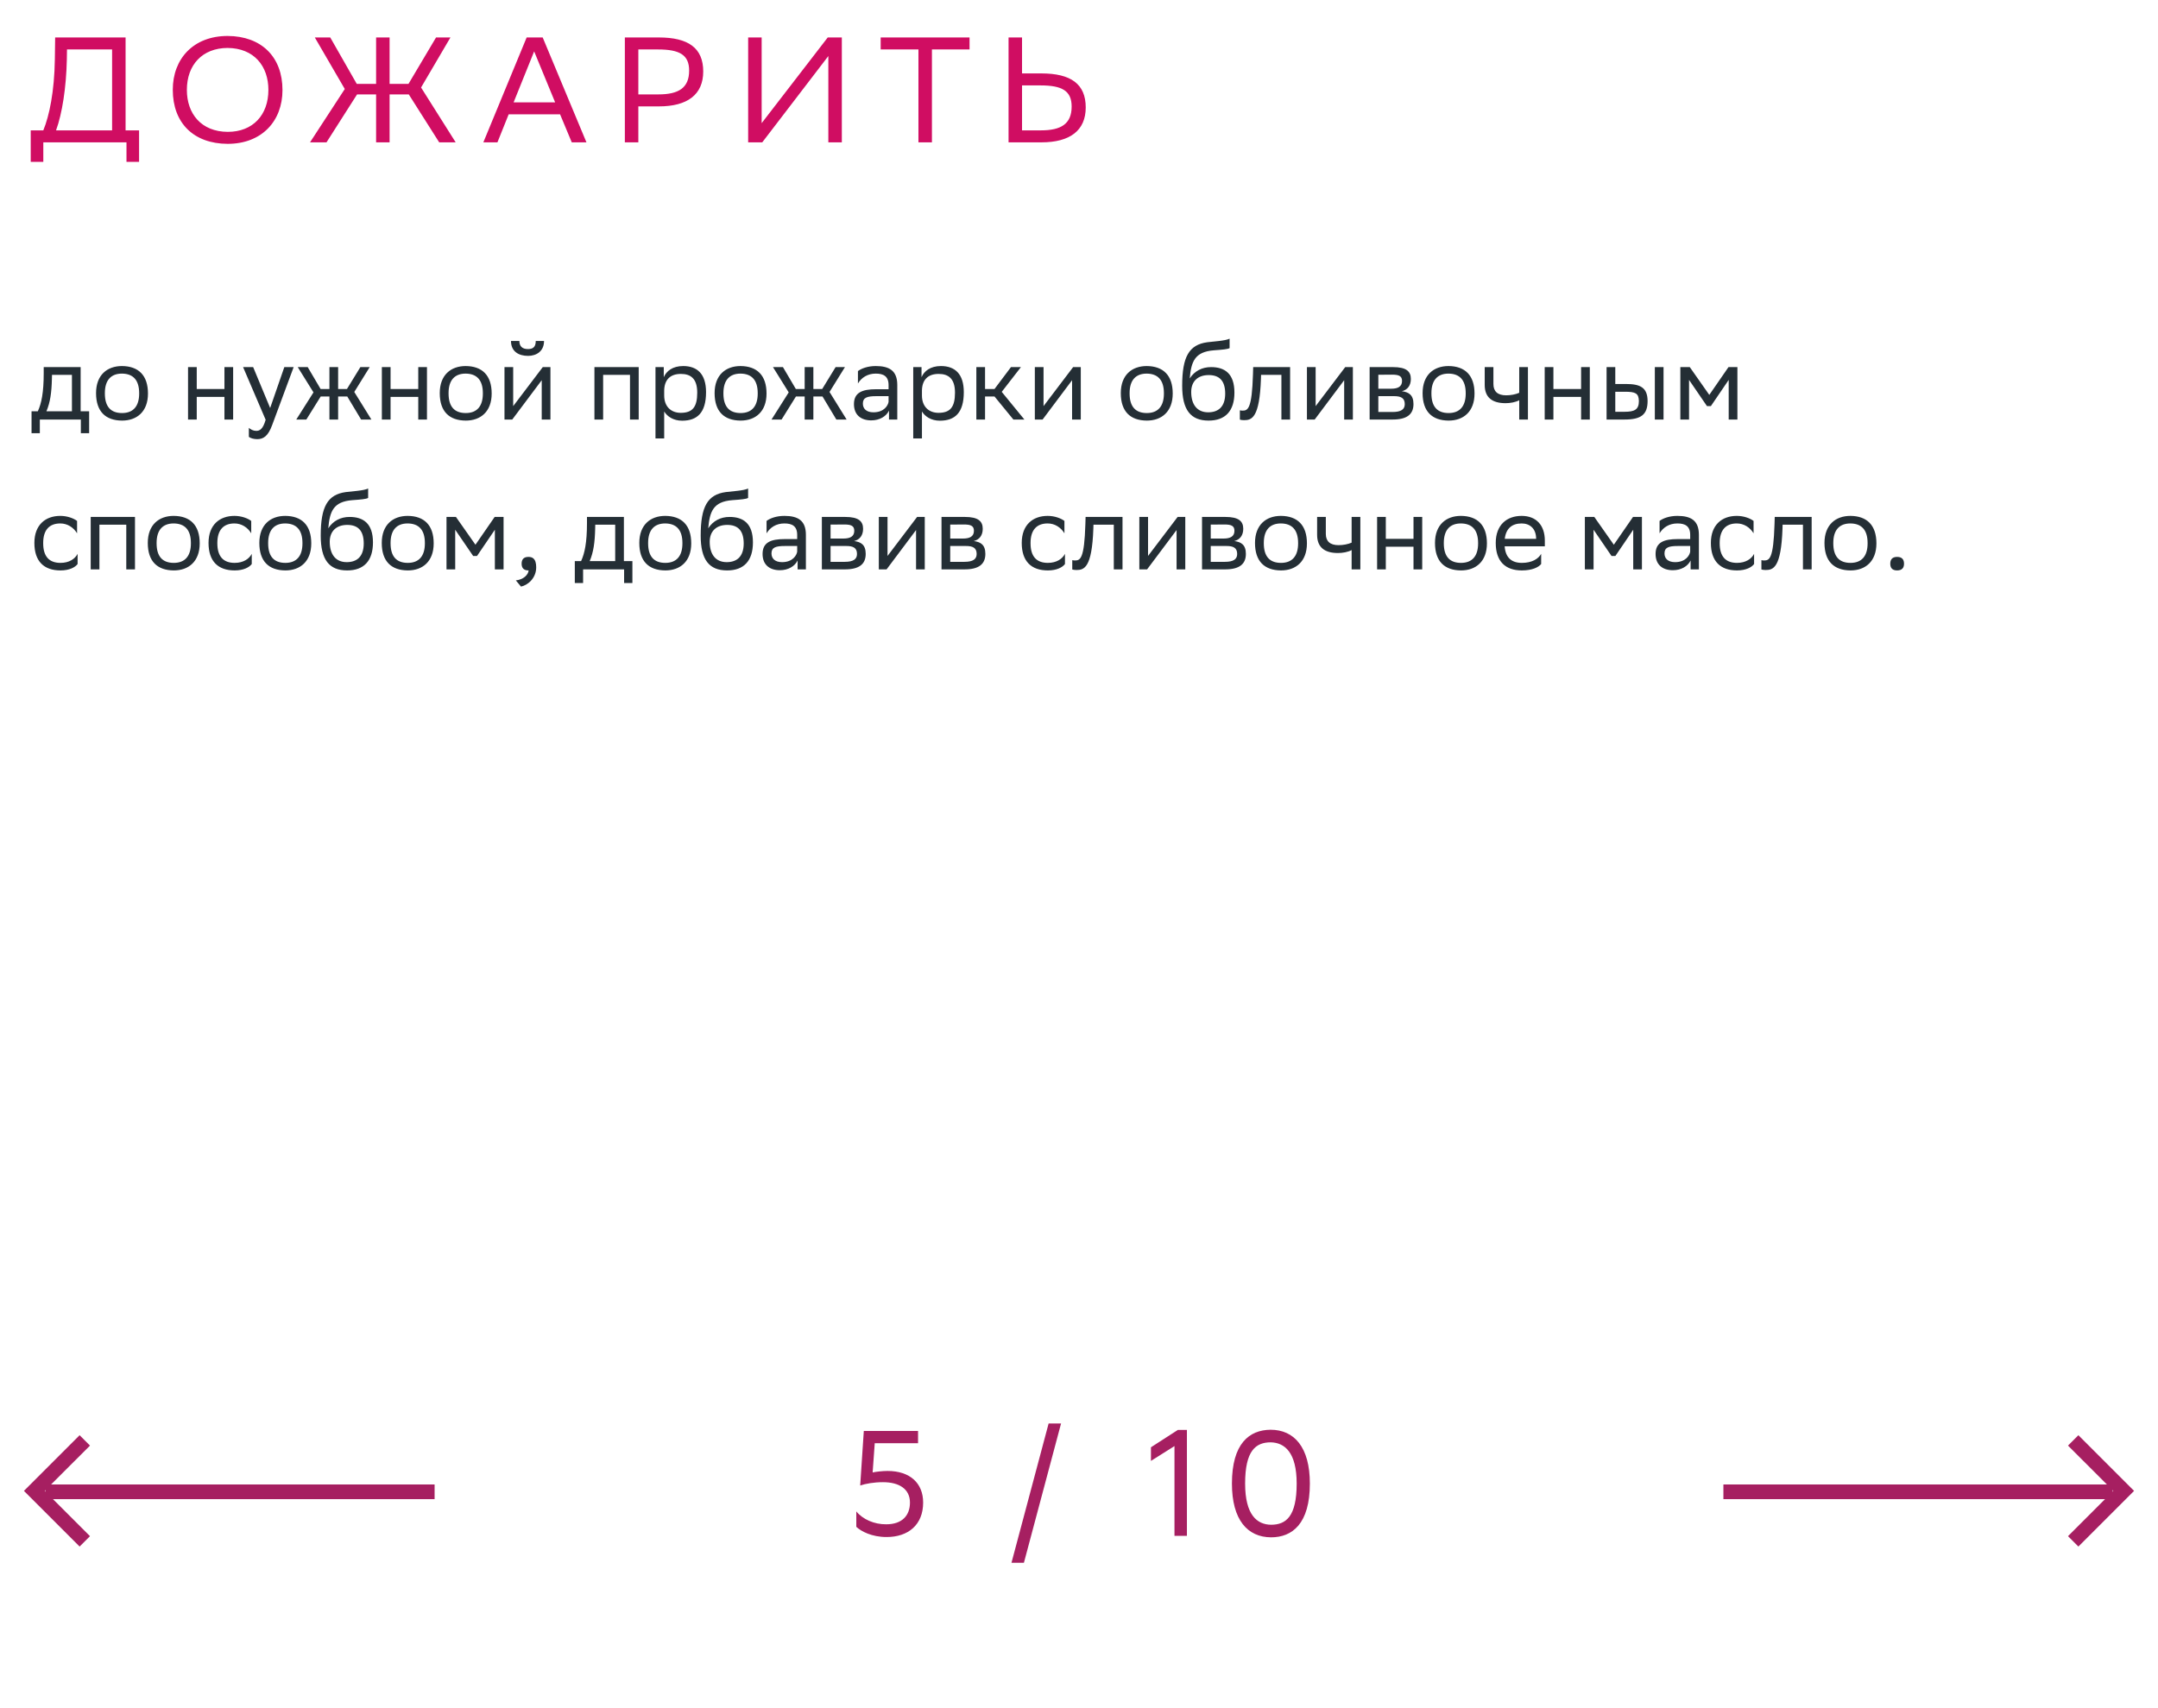 <svg xmlns="http://www.w3.org/2000/svg" width="288" height="228" viewBox="0 0 288 228" fill="none"><path d="M4.21 54.894H5.05C5.526 53.858 5.834 52.43 5.834 49.798V49H10.762V54.894H11.896V57.82H10.79V56H5.316V57.82H4.21V54.894ZM6.926 50.61C6.884 52.402 6.702 53.704 6.198 54.894H9.6V50.036H6.94L6.926 50.61ZM12.819 52.472C12.819 50.05 14.303 48.86 16.276 48.86C18.474 48.874 19.748 50.092 19.748 52.528C19.748 54.95 18.265 56.14 16.291 56.14C14.079 56.126 12.819 54.922 12.819 52.472ZM13.995 52.472V52.514C13.995 54.306 14.806 55.132 16.291 55.132C17.761 55.132 18.573 54.25 18.573 52.528V52.486C18.573 50.708 17.747 49.882 16.276 49.868C14.806 49.868 13.995 50.75 13.995 52.472ZM29.953 56V52.976H26.257V56H25.095V49H26.257V51.926H29.953V49H31.115V56H29.953ZM35.452 56.028L32.442 49H33.786L36.054 54.46L37.944 49H39.19L36.32 56.742C35.774 58.226 35.144 58.618 34.332 58.618C33.884 58.618 33.422 58.492 33.212 58.31V57.106C33.422 57.316 33.814 57.512 34.192 57.512C34.626 57.512 35.088 57.33 35.452 56.028ZM43.964 56V52.92H42.802L40.884 56H39.54L41.836 52.374L39.736 49H41.066L42.788 51.926H43.964V49H45.126V51.926H46.302L48.094 49H49.34L47.282 52.318L49.564 56H48.192L46.344 52.92H45.126V56H43.964ZM55.82 56V52.976H52.124V56H50.962V49H52.124V51.926H55.82V49H56.982V56H55.82ZM58.688 52.472C58.688 50.05 60.172 48.86 62.146 48.86C64.344 48.874 65.618 50.092 65.618 52.528C65.618 54.95 64.134 56.14 62.16 56.14C59.948 56.126 58.688 54.922 58.688 52.472ZM59.864 52.472V52.514C59.864 54.306 60.676 55.132 62.16 55.132C63.63 55.132 64.442 54.25 64.442 52.528V52.486C64.442 50.708 63.616 49.882 62.146 49.868C60.676 49.868 59.864 50.75 59.864 52.472ZM68.363 56H67.327V49H68.489V54.208L72.437 49H73.459V56H72.297V50.75L68.489 55.832L68.363 56ZM71.499 45.514H72.605C72.605 46.914 71.555 47.502 70.477 47.502C69.217 47.502 68.195 46.914 68.195 45.514H69.315C69.315 46.2 69.679 46.592 70.449 46.592C71.065 46.592 71.499 46.382 71.499 45.514ZM84.077 56V50.036H80.493V56H79.331V49H85.239V56H84.077ZM87.479 58.52V49H88.585V50.344C88.935 49.532 89.761 48.86 91.175 48.86C93.037 48.86 94.227 49.896 94.227 52.346C94.227 55.104 93.037 56.154 91.035 56.154C89.859 56.154 89.033 55.58 88.641 54.922V58.52H87.479ZM88.641 52.122V52.794C88.641 54.25 89.537 55.104 90.853 55.104C92.393 55.104 93.051 54.362 93.051 52.416C93.051 50.54 92.183 49.91 90.867 49.91C89.411 49.91 88.669 50.722 88.641 52.122ZM95.369 52.472C95.369 50.05 96.853 48.86 98.827 48.86C101.025 48.874 102.299 50.092 102.299 52.528C102.299 54.95 100.815 56.14 98.841 56.14C96.629 56.126 95.369 54.922 95.369 52.472ZM96.545 52.472V52.514C96.545 54.306 97.357 55.132 98.841 55.132C100.311 55.132 101.123 54.25 101.123 52.528V52.486C101.123 50.708 100.297 49.882 98.827 49.868C97.357 49.868 96.545 50.75 96.545 52.472ZM107.388 56V52.92H106.226L104.308 56H102.964L105.26 52.374L103.16 49H104.49L106.212 51.926H107.388V49H108.55V51.926H109.726L111.518 49H112.764L110.706 52.318L112.988 56H111.616L109.768 52.92H108.55V56H107.388ZM114.498 51.184V49.532C114.96 49.182 115.8 48.86 116.878 48.86C118.67 48.86 119.748 49.462 119.748 51.38V56H118.642V54.81C118.278 55.58 117.382 56.112 116.276 56.112C114.89 56.112 113.966 55.37 113.966 53.942C113.966 52.402 115.058 51.954 116.92 51.954H118.586V51.394C118.586 50.204 117.886 49.868 116.878 49.868C115.786 49.868 114.974 50.4 114.498 51.184ZM116.57 55.034C117.998 55.034 118.516 54.11 118.586 53.634V52.878H116.962C115.702 52.878 115.156 53.074 115.156 53.872C115.156 54.558 115.632 55.034 116.57 55.034ZM121.878 58.52V49H122.984V50.344C123.334 49.532 124.16 48.86 125.574 48.86C127.436 48.86 128.626 49.896 128.626 52.346C128.626 55.104 127.436 56.154 125.434 56.154C124.258 56.154 123.432 55.58 123.04 54.922V58.52H121.878ZM123.04 52.122V52.794C123.04 54.25 123.936 55.104 125.252 55.104C126.792 55.104 127.45 54.362 127.45 52.416C127.45 50.54 126.582 49.91 125.266 49.91C123.81 49.91 123.068 50.722 123.04 52.122ZM130.3 56V49H131.462V51.926H132.722L134.92 49H136.25L133.688 52.304L136.712 56H135.242L132.722 52.92H131.462V56H130.3ZM139.142 56H138.106V49H139.268V54.208L143.216 49H144.238V56H143.076V50.75L139.268 55.832L139.142 56ZM149.578 52.472C149.578 50.05 151.062 48.86 153.036 48.86C155.234 48.874 156.508 50.092 156.508 52.528C156.508 54.95 155.024 56.14 153.05 56.14C150.838 56.126 149.578 54.922 149.578 52.472ZM150.754 52.472V52.514C150.754 54.306 151.566 55.132 153.05 55.132C154.52 55.132 155.332 54.25 155.332 52.528V52.486C155.332 50.708 154.506 49.882 153.036 49.868C151.566 49.868 150.754 50.75 150.754 52.472ZM164.098 45.206V46.466C163.818 46.62 163.146 46.676 161.998 46.76C159.45 46.956 158.974 48.258 158.778 50.512C159.422 49.518 160.43 49 161.62 49C163.454 49 164.742 49.868 164.742 52.402C164.742 54.88 163.51 56.14 161.298 56.14C158.904 56.14 157.77 54.726 157.77 51.492C157.77 47.628 158.68 46.018 161.116 45.682C161.844 45.584 163.524 45.5 164.098 45.206ZM158.974 52.318C158.974 53.97 159.744 55.034 161.242 55.034C162.544 55.034 163.51 54.348 163.51 52.542C163.51 50.75 162.67 50.064 161.312 50.064C159.884 50.064 158.974 50.876 158.974 52.318ZM171.012 56V50.036H168.296L168.282 50.568C168.1 55.79 167.05 56.084 166.028 56.084C165.804 56.084 165.608 56.056 165.468 56.014V54.768C165.594 54.796 165.72 54.81 165.818 54.81C166.532 54.81 167.078 54.614 167.218 49.966L167.246 49H172.174V56H171.012ZM175.455 56H174.419V49H175.581V54.208L179.529 49H180.551V56H179.389V50.75L175.581 55.832L175.455 56ZM182.786 56V49H185.908C187.686 49 188.288 49.574 188.288 50.582C188.288 51.464 187.84 52.038 187.084 52.22C187.98 52.332 188.638 52.696 188.638 53.928C188.638 55.314 187.756 56 185.852 56H182.786ZM183.948 54.992H185.838C186.986 54.992 187.476 54.642 187.476 53.942C187.476 53.102 186.93 52.878 186.048 52.878H183.948V54.992ZM183.948 51.884H185.67C186.538 51.884 187.112 51.618 187.112 50.848C187.112 50.162 186.65 50.008 185.768 50.008L183.948 50.022V51.884ZM189.856 52.472C189.856 50.05 191.34 48.86 193.314 48.86C195.512 48.874 196.786 50.092 196.786 52.528C196.786 54.95 195.302 56.14 193.328 56.14C191.116 56.126 189.856 54.922 189.856 52.472ZM191.032 52.472V52.514C191.032 54.306 191.844 55.132 193.328 55.132C194.798 55.132 195.61 54.25 195.61 52.528V52.486C195.61 50.708 194.784 49.882 193.314 49.868C191.844 49.868 191.032 50.75 191.032 52.472ZM202.751 56V53.424C202.261 53.69 201.547 53.816 200.931 53.816C199.153 53.816 198.145 53.06 198.145 51.38V49H199.307V51.254C199.307 52.248 199.867 52.766 201.015 52.766C201.631 52.766 202.275 52.64 202.751 52.43V49H203.913V56H202.751ZM211.009 56V52.976H207.313V56H206.151V49H207.313V51.926H211.009V49H212.171V56H211.009ZM214.409 56V49H215.571V51.254H216.985C218.875 51.254 219.869 51.702 219.883 53.522C219.883 55.342 219.015 56 216.803 56H214.409ZM220.849 56V49H222.011V56H220.849ZM218.721 53.522C218.693 52.486 218.259 52.29 216.859 52.29H215.571V54.964H216.789C218.133 54.964 218.721 54.684 218.721 53.522ZM230.707 56V50.708L228.327 54.208H227.809L225.415 50.708V56H224.253V49H225.513L228.117 52.71L230.679 49H231.869V56H230.707ZM10.356 75.286C10.034 75.72 9.264 76.14 8.074 76.14C5.862 76.14 4.588 74.922 4.588 72.472C4.588 70.05 6.072 68.86 8.046 68.86C8.984 68.86 9.824 69.182 10.286 69.532V71.184C9.81 70.4 8.998 69.868 8.046 69.868C6.576 69.868 5.764 70.75 5.764 72.472V72.514C5.764 74.306 6.59 75.132 8.074 75.132C9.236 75.132 10.006 74.6 10.356 73.928V75.286ZM16.852 76V70.036H13.268V76H12.106V69H18.014V76H16.852ZM19.723 72.472C19.723 70.05 21.207 68.86 23.181 68.86C25.379 68.874 26.653 70.092 26.653 72.528C26.653 74.95 25.169 76.14 23.195 76.14C20.983 76.126 19.723 74.922 19.723 72.472ZM20.899 72.472V72.514C20.899 74.306 21.711 75.132 23.195 75.132C24.665 75.132 25.477 74.25 25.477 72.528V72.486C25.477 70.708 24.651 69.882 23.181 69.868C21.711 69.868 20.899 70.75 20.899 72.472ZM33.598 75.286C33.276 75.72 32.506 76.14 31.316 76.14C29.104 76.14 27.83 74.922 27.83 72.472C27.83 70.05 29.314 68.86 31.288 68.86C32.226 68.86 33.066 69.182 33.528 69.532V71.184C33.052 70.4 32.24 69.868 31.288 69.868C29.818 69.868 29.006 70.75 29.006 72.472V72.514C29.006 74.306 29.832 75.132 31.316 75.132C32.478 75.132 33.248 74.6 33.598 73.928V75.286ZM34.611 72.472C34.611 70.05 36.095 68.86 38.069 68.86C40.267 68.874 41.541 70.092 41.541 72.528C41.541 74.95 40.057 76.14 38.083 76.14C35.871 76.126 34.611 74.922 34.611 72.472ZM35.787 72.472V72.514C35.787 74.306 36.599 75.132 38.083 75.132C39.553 75.132 40.365 74.25 40.365 72.528V72.486C40.365 70.708 39.539 69.882 38.069 69.868C36.599 69.868 35.787 70.75 35.787 72.472ZM49.131 65.206V66.466C48.851 66.62 48.179 66.676 47.031 66.76C44.483 66.956 44.007 68.258 43.811 70.512C44.455 69.518 45.463 69 46.653 69C48.487 69 49.775 69.868 49.775 72.402C49.775 74.88 48.543 76.14 46.331 76.14C43.937 76.14 42.803 74.726 42.803 71.492C42.803 67.628 43.713 66.018 46.149 65.682C46.877 65.584 48.557 65.5 49.131 65.206ZM44.007 72.318C44.007 73.97 44.777 75.034 46.275 75.034C47.577 75.034 48.543 74.348 48.543 72.542C48.543 70.75 47.703 70.064 46.345 70.064C44.917 70.064 44.007 70.876 44.007 72.318ZM50.949 72.472C50.949 70.05 52.433 68.86 54.407 68.86C56.605 68.874 57.879 70.092 57.879 72.528C57.879 74.95 56.395 76.14 54.421 76.14C52.209 76.126 50.949 74.922 50.949 72.472ZM52.125 72.472V72.514C52.125 74.306 52.937 75.132 54.421 75.132C55.891 75.132 56.703 74.25 56.703 72.528V72.486C56.703 70.708 55.877 69.882 54.407 69.868C52.937 69.868 52.125 70.75 52.125 72.472ZM66.043 76V70.708L63.663 74.208H63.145L60.751 70.708V76H59.589V69H60.849L63.453 72.71L66.015 69H67.205V76H66.043ZM68.844 77.47C69.866 77.358 70.482 76.742 70.552 76.14H70.524C69.824 76.14 69.614 75.734 69.614 75.244C69.614 74.74 69.824 74.334 70.524 74.334C70.804 74.334 71.014 74.404 71.154 74.516C71.448 74.74 71.56 75.174 71.56 75.72C71.56 77.218 70.384 78.128 69.53 78.296L68.844 77.47ZM76.712 74.894H77.552C78.028 73.858 78.336 72.43 78.336 69.798V69H83.264V74.894H84.398V77.82H83.292V76H77.818V77.82H76.712V74.894ZM79.428 70.61C79.386 72.402 79.204 73.704 78.7 74.894H82.102V70.036H79.442L79.428 70.61ZM85.32 72.472C85.32 70.05 86.804 68.86 88.778 68.86C90.976 68.874 92.25 70.092 92.25 72.528C92.25 74.95 90.766 76.14 88.792 76.14C86.58 76.126 85.32 74.922 85.32 72.472ZM86.496 72.472V72.514C86.496 74.306 87.308 75.132 88.792 75.132C90.262 75.132 91.074 74.25 91.074 72.528V72.486C91.074 70.708 90.248 69.882 88.778 69.868C87.308 69.868 86.496 70.75 86.496 72.472ZM99.84 65.206V66.466C99.56 66.62 98.888 66.676 97.74 66.76C95.192 66.956 94.716 68.258 94.52 70.512C95.164 69.518 96.172 69 97.362 69C99.196 69 100.484 69.868 100.484 72.402C100.484 74.88 99.252 76.14 97.04 76.14C94.646 76.14 93.512 74.726 93.512 71.492C93.512 67.628 94.422 66.018 96.858 65.682C97.586 65.584 99.266 65.5 99.84 65.206ZM94.716 72.318C94.716 73.97 95.486 75.034 96.984 75.034C98.286 75.034 99.252 74.348 99.252 72.542C99.252 70.75 98.412 70.064 97.054 70.064C95.626 70.064 94.716 70.876 94.716 72.318ZM102.302 71.184V69.532C102.764 69.182 103.604 68.86 104.682 68.86C106.474 68.86 107.552 69.462 107.552 71.38V76H106.446V74.81C106.082 75.58 105.186 76.112 104.08 76.112C102.694 76.112 101.77 75.37 101.77 73.942C101.77 72.402 102.862 71.954 104.724 71.954H106.39V71.394C106.39 70.204 105.69 69.868 104.682 69.868C103.59 69.868 102.778 70.4 102.302 71.184ZM104.374 75.034C105.802 75.034 106.32 74.11 106.39 73.634V72.878H104.766C103.506 72.878 102.96 73.074 102.96 73.872C102.96 74.558 103.436 75.034 104.374 75.034ZM109.683 76V69H112.805C114.583 69 115.185 69.574 115.185 70.582C115.185 71.464 114.737 72.038 113.981 72.22C114.877 72.332 115.535 72.696 115.535 73.928C115.535 75.314 114.653 76 112.749 76H109.683ZM110.845 74.992H112.735C113.883 74.992 114.373 74.642 114.373 73.942C114.373 73.102 113.827 72.878 112.945 72.878H110.845V74.992ZM110.845 71.884H112.567C113.435 71.884 114.009 71.618 114.009 70.848C114.009 70.162 113.547 70.008 112.665 70.008L110.845 70.022V71.884ZM118.32 76H117.284V69H118.446V74.208L122.394 69H123.416V76H122.254V70.75L118.446 75.832L118.32 76ZM125.651 76V69H128.773C130.551 69 131.153 69.574 131.153 70.582C131.153 71.464 130.705 72.038 129.949 72.22C130.845 72.332 131.503 72.696 131.503 73.928C131.503 75.314 130.621 76 128.717 76H125.651ZM126.813 74.992H128.703C129.851 74.992 130.341 74.642 130.341 73.942C130.341 73.102 129.795 72.878 128.913 72.878H126.813V74.992ZM126.813 71.884H128.535C129.403 71.884 129.977 71.618 129.977 70.848C129.977 70.162 129.515 70.008 128.633 70.008L126.813 70.022V71.884ZM142.126 75.286C141.804 75.72 141.034 76.14 139.844 76.14C137.632 76.14 136.358 74.922 136.358 72.472C136.358 70.05 137.842 68.86 139.816 68.86C140.754 68.86 141.594 69.182 142.056 69.532V71.184C141.58 70.4 140.768 69.868 139.816 69.868C138.346 69.868 137.534 70.75 137.534 72.472V72.514C137.534 74.306 138.36 75.132 139.844 75.132C141.006 75.132 141.776 74.6 142.126 73.928V75.286ZM148.645 76V70.036H145.929L145.915 70.568C145.733 75.79 144.683 76.084 143.661 76.084C143.437 76.084 143.241 76.056 143.101 76.014V74.768C143.227 74.796 143.353 74.81 143.451 74.81C144.165 74.81 144.711 74.614 144.851 69.966L144.879 69H149.807V76H148.645ZM153.088 76H152.052V69H153.214V74.208L157.162 69H158.184V76H157.022V70.75L153.214 75.832L153.088 76ZM160.419 76V69H163.541C165.319 69 165.921 69.574 165.921 70.582C165.921 71.464 165.473 72.038 164.717 72.22C165.613 72.332 166.271 72.696 166.271 73.928C166.271 75.314 165.389 76 163.485 76H160.419ZM161.581 74.992H163.471C164.619 74.992 165.109 74.642 165.109 73.942C165.109 73.102 164.563 72.878 163.681 72.878H161.581V74.992ZM161.581 71.884H163.303C164.171 71.884 164.745 71.618 164.745 70.848C164.745 70.162 164.283 70.008 163.401 70.008L161.581 70.022V71.884ZM167.488 72.472C167.488 70.05 168.972 68.86 170.946 68.86C173.144 68.874 174.418 70.092 174.418 72.528C174.418 74.95 172.934 76.14 170.96 76.14C168.748 76.126 167.488 74.922 167.488 72.472ZM168.664 72.472V72.514C168.664 74.306 169.476 75.132 170.96 75.132C172.43 75.132 173.242 74.25 173.242 72.528V72.486C173.242 70.708 172.416 69.882 170.946 69.868C169.476 69.868 168.664 70.75 168.664 72.472ZM180.384 76V73.424C179.894 73.69 179.18 73.816 178.564 73.816C176.786 73.816 175.778 73.06 175.778 71.38V69H176.94V71.254C176.94 72.248 177.5 72.766 178.648 72.766C179.264 72.766 179.908 72.64 180.384 72.43V69H181.546V76H180.384ZM188.642 76V72.976H184.946V76H183.784V69H184.946V71.926H188.642V69H189.804V76H188.642ZM191.51 72.472C191.51 70.05 192.994 68.86 194.968 68.86C197.166 68.874 198.44 70.092 198.44 72.528C198.44 74.95 196.956 76.14 194.982 76.14C192.77 76.126 191.51 74.922 191.51 72.472ZM192.686 72.472V72.514C192.686 74.306 193.498 75.132 194.982 75.132C196.452 75.132 197.264 74.25 197.264 72.528V72.486C197.264 70.708 196.438 69.882 194.968 69.868C193.498 69.868 192.686 70.75 192.686 72.472ZM203.075 68.86C205.007 68.86 206.169 70.092 206.169 72.164V72.92H200.807C200.919 74.432 201.731 75.132 203.103 75.132C204.447 75.132 205.301 74.6 205.679 73.928V75.286C205.329 75.72 204.475 76.14 203.103 76.14C200.891 76.14 199.617 74.922 199.617 72.472C199.617 70.05 201.101 68.86 203.075 68.86ZM203.075 69.868C201.759 69.868 200.975 70.568 200.821 71.926H205.007V71.912C205.007 70.568 204.181 69.868 203.075 69.868ZM217.965 76V70.708L215.585 74.208H215.067L212.673 70.708V76H211.511V69H212.771L215.375 72.71L217.937 69H219.127V76H217.965ZM221.48 71.184V69.532C221.942 69.182 222.782 68.86 223.86 68.86C225.652 68.86 226.73 69.462 226.73 71.38V76H225.624V74.81C225.26 75.58 224.364 76.112 223.258 76.112C221.872 76.112 220.948 75.37 220.948 73.942C220.948 72.402 222.04 71.954 223.902 71.954H225.568V71.394C225.568 70.204 224.868 69.868 223.86 69.868C222.768 69.868 221.956 70.4 221.48 71.184ZM223.552 75.034C224.98 75.034 225.498 74.11 225.568 73.634V72.878H223.944C222.684 72.878 222.138 73.074 222.138 73.872C222.138 74.558 222.614 75.034 223.552 75.034ZM234.096 75.286C233.774 75.72 233.004 76.14 231.814 76.14C229.602 76.14 228.328 74.922 228.328 72.472C228.328 70.05 229.812 68.86 231.786 68.86C232.724 68.86 233.564 69.182 234.026 69.532V71.184C233.55 70.4 232.738 69.868 231.786 69.868C230.316 69.868 229.504 70.75 229.504 72.472V72.514C229.504 74.306 230.33 75.132 231.814 75.132C232.976 75.132 233.746 74.6 234.096 73.928V75.286ZM240.616 76V70.036H237.9L237.886 70.568C237.704 75.79 236.654 76.084 235.632 76.084C235.408 76.084 235.212 76.056 235.072 76.014V74.768C235.198 74.796 235.324 74.81 235.422 74.81C236.136 74.81 236.682 74.614 236.822 69.966L236.85 69H241.778V76H240.616ZM243.49 72.472C243.49 70.05 244.974 68.86 246.948 68.86C249.146 68.874 250.42 70.092 250.42 72.528C250.42 74.95 248.936 76.14 246.962 76.14C244.75 76.126 243.49 74.922 243.49 72.472ZM244.666 72.472V72.514C244.666 74.306 245.478 75.132 246.962 75.132C248.432 75.132 249.244 74.25 249.244 72.528V72.486C249.244 70.708 248.418 69.882 246.948 69.868C245.478 69.868 244.666 70.75 244.666 72.472ZM252.27 75.244C252.27 74.74 252.48 74.334 253.18 74.334C253.894 74.334 254.104 74.74 254.104 75.244C254.104 75.734 253.894 76.14 253.18 76.14C252.48 76.14 252.27 75.734 252.27 75.244Z" fill="#242E35"></path><path d="M4.1 17.4H5.78C6.58 15.46 7.26 12.22 7.32 7.9L7.36 5H16.76V17.4H18.56V21.6H16.88V19H5.78V21.6H4.1V17.4ZM8.92 7.96C8.84 11.68 8.3 15.16 7.48 17.4H14.96V6.6H8.94L8.92 7.96ZM23.059 11.98C23.059 7.84 25.819 4.8 30.379 4.8C34.879 4.82 37.699 7.58 37.699 12.02C37.699 16.16 34.939 19.2 30.379 19.2C25.859 19.18 23.059 16.44 23.059 11.98ZM24.939 12C24.939 15.16 26.839 17.58 30.399 17.6C33.739 17.6 35.819 15.36 35.819 12C35.819 8.84 33.919 6.42 30.359 6.4C26.999 6.42 24.939 8.66 24.939 12ZM51.994 5V11.2H54.514L58.194 5H60.114L56.194 11.68L60.814 19H58.614L54.554 12.6H51.994V19H50.194V12.6H47.654L43.574 19H41.374L46.014 11.88L42.014 5H44.074L47.614 11.2H50.194V5H51.994ZM72.426 5L78.266 19H76.306L74.746 15.26H67.886L66.386 19H64.506L70.286 5H72.426ZM68.546 13.66H74.086L71.286 6.86L68.546 13.66ZM87.931 14.2H85.191V19H83.391V5H87.931C91.851 5 93.851 6.4 93.851 9.54C93.851 12.62 91.751 14.2 87.931 14.2ZM87.811 6.6H85.191V12.6H87.871C90.531 12.6 91.971 11.76 91.971 9.42C91.971 7.32 90.691 6.6 87.811 6.6ZM101.648 5V16.44L110.468 5H112.348V19H110.548V7.48L101.728 19H99.848V5H101.648ZM129.392 5V6.6H124.372V19H122.572V6.6H117.532V5H129.392ZM136.398 5V9.8H138.978C142.898 9.8 144.898 11.2 144.898 14.34C144.898 17.42 142.798 19 138.978 19H134.598V5H136.398ZM138.858 11.4H136.398V17.4H138.918C141.578 17.4 143.018 16.56 143.018 14.22C143.018 12.12 141.738 11.4 138.858 11.4Z" fill="#D00D62"></path><path d="M58 199.123H6.048" stroke="#A61F61" stroke-width="1.96"></path><path d="M11.317 192.261L4.578 199L11.317 205.739" stroke="#A61F61" stroke-width="1.96"></path><path d="M230 199.123H281.952" stroke="#A61F61" stroke-width="1.96"></path><path d="M276.683 192.261L283.422 199L276.683 205.739" stroke="#A61F61" stroke-width="1.96"></path><path d="M114.28 201.74C115.14 202.8 116.68 203.48 118.28 203.46C120.38 203.46 121.44 202.3 121.44 200.56C121.44 198.76 120.02 197.84 117.84 197.84C116.62 197.84 115.52 198.04 114.8 198.28L115.28 191H122.52V192.64H116.74L116.46 196.54C116.9 196.44 117.82 196.34 118.44 196.34C121.46 196.34 123.2 197.98 123.2 200.56C123.2 203.52 121.22 205.16 118.32 205.16C116.34 205.16 114.92 204.4 114.28 203.8V201.74ZM134.987 208.6L139.947 190H141.607L136.647 208.6H134.987ZM156.742 205V193.02L153.602 195V193.18L157.202 190.86H158.402V205H156.742ZM164.41 198.02C164.41 192.68 166.73 190.86 169.57 190.84C172.71 190.84 174.81 193.16 174.81 198.02C174.81 203.38 172.47 205.2 169.63 205.2C166.49 205.18 164.41 202.88 164.41 198.02ZM166.17 198.02C166.17 202.22 167.77 203.5 169.63 203.52C171.63 203.52 173.05 202.42 173.05 198.02C173.05 193.84 171.43 192.56 169.59 192.52C167.59 192.52 166.17 193.62 166.17 198.02Z" fill="#A61F61"></path></svg>